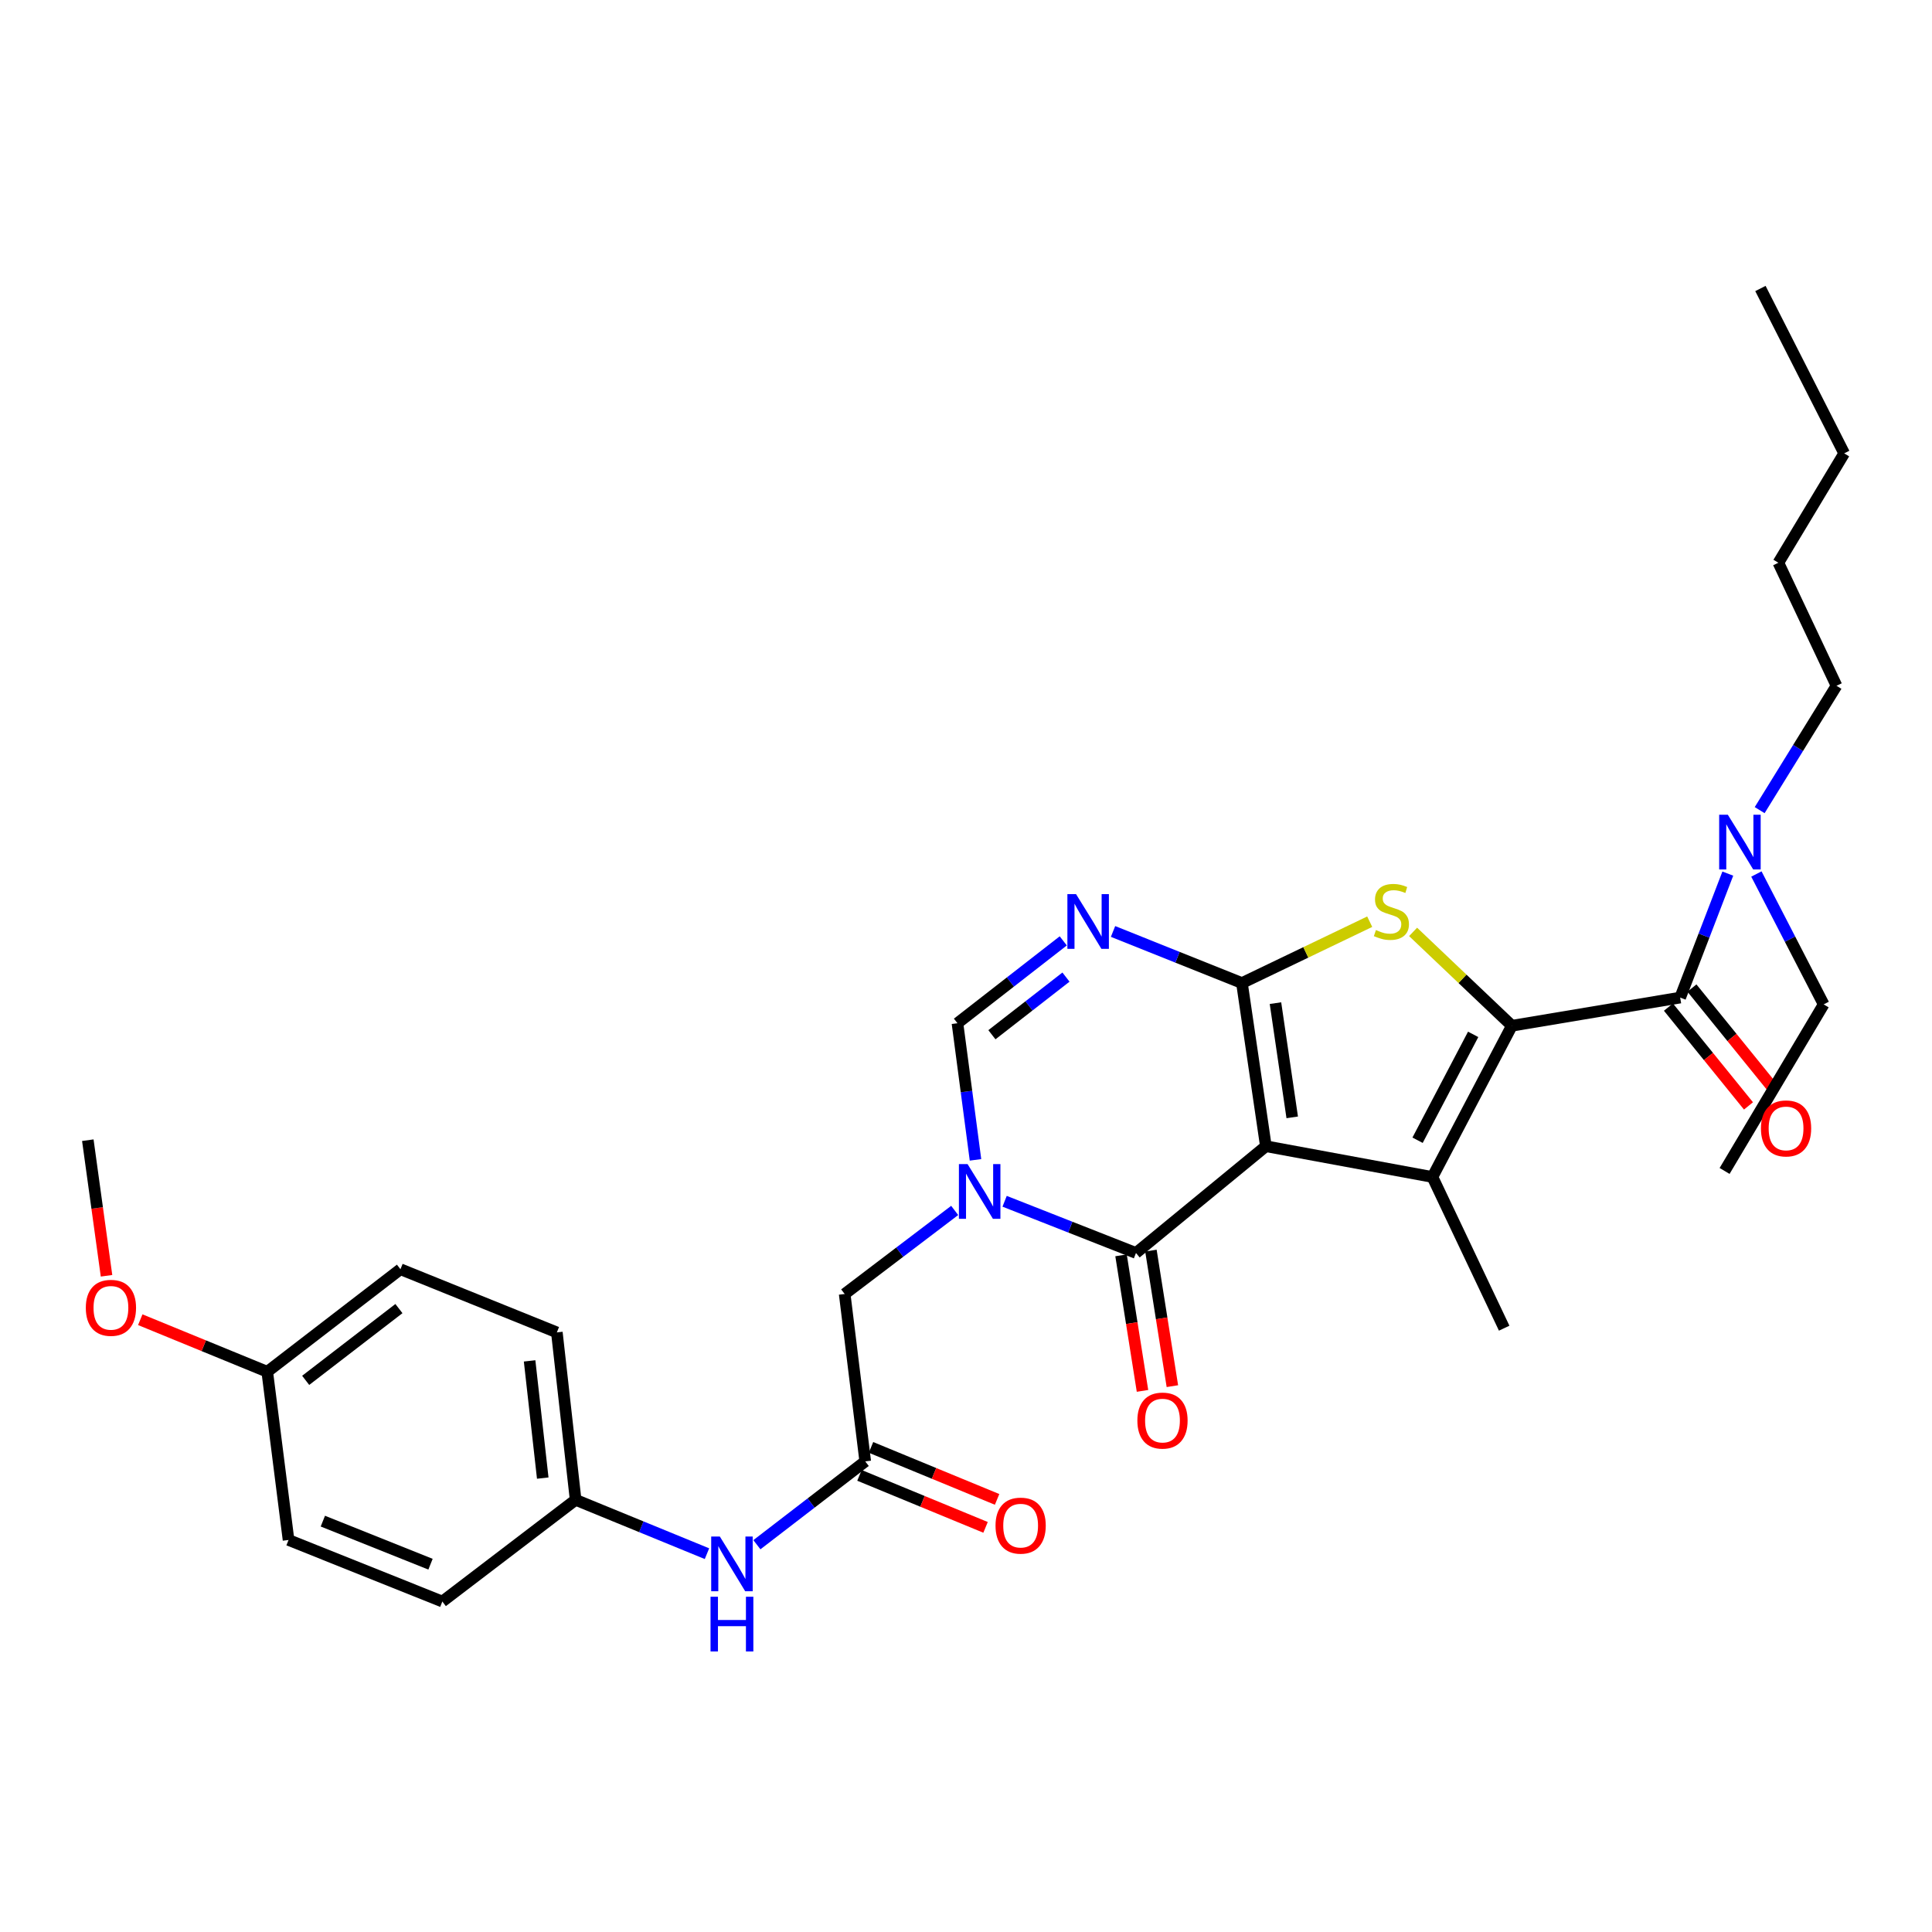 <?xml version='1.0' encoding='iso-8859-1'?>
<svg version='1.1' baseProfile='full'
              xmlns='http://www.w3.org/2000/svg'
                      xmlns:rdkit='http://www.rdkit.org/xml'
                      xmlns:xlink='http://www.w3.org/1999/xlink'
                  xml:space='preserve'
width='1000px' height='1000px' viewBox='0 0 1000 1000'>
<!-- END OF HEADER -->
<rect style='opacity:1.0;fill:#FFFFFF;stroke:none' width='1000' height='1000' x='0' y='0'> </rect>
<path class='bond-0' d='M 655.216,593.286 L 642.827,508.827' style='fill:none;fill-rule:evenodd;stroke:#000000;stroke-width:6px;stroke-linecap:butt;stroke-linejoin:miter;stroke-opacity:1' />
<path class='bond-0' d='M 668.851,578.344 L 660.179,519.223' style='fill:none;fill-rule:evenodd;stroke:#000000;stroke-width:6px;stroke-linecap:butt;stroke-linejoin:miter;stroke-opacity:1' />
<path class='bond-2' d='M 655.216,593.286 L 741.432,609.207' style='fill:none;fill-rule:evenodd;stroke:#000000;stroke-width:6px;stroke-linecap:butt;stroke-linejoin:miter;stroke-opacity:1' />
<path class='bond-4' d='M 655.216,593.286 L 587.982,648.539' style='fill:none;fill-rule:evenodd;stroke:#000000;stroke-width:6px;stroke-linecap:butt;stroke-linejoin:miter;stroke-opacity:1' />
<path class='bond-3' d='M 642.827,508.827 L 675.894,492.948' style='fill:none;fill-rule:evenodd;stroke:#000000;stroke-width:6px;stroke-linecap:butt;stroke-linejoin:miter;stroke-opacity:1' />
<path class='bond-3' d='M 675.894,492.948 L 708.961,477.069' style='fill:none;fill-rule:evenodd;stroke:#CCCC00;stroke-width:6px;stroke-linecap:butt;stroke-linejoin:miter;stroke-opacity:1' />
<path class='bond-6' d='M 642.827,508.827 L 609.466,495.475' style='fill:none;fill-rule:evenodd;stroke:#000000;stroke-width:6px;stroke-linecap:butt;stroke-linejoin:miter;stroke-opacity:1' />
<path class='bond-6' d='M 609.466,495.475 L 576.106,482.124' style='fill:none;fill-rule:evenodd;stroke:#0000FF;stroke-width:6px;stroke-linecap:butt;stroke-linejoin:miter;stroke-opacity:1' />
<path class='bond-1' d='M 782.539,530.925 L 741.432,609.207' style='fill:none;fill-rule:evenodd;stroke:#000000;stroke-width:6px;stroke-linecap:butt;stroke-linejoin:miter;stroke-opacity:1' />
<path class='bond-1' d='M 762.508,535.386 L 733.733,590.184' style='fill:none;fill-rule:evenodd;stroke:#000000;stroke-width:6px;stroke-linecap:butt;stroke-linejoin:miter;stroke-opacity:1' />
<path class='bond-7' d='M 782.539,530.925 L 869.66,516.344' style='fill:none;fill-rule:evenodd;stroke:#000000;stroke-width:6px;stroke-linecap:butt;stroke-linejoin:miter;stroke-opacity:1' />
<path class='bond-31' d='M 782.539,530.925 L 756.978,506.637' style='fill:none;fill-rule:evenodd;stroke:#000000;stroke-width:6px;stroke-linecap:butt;stroke-linejoin:miter;stroke-opacity:1' />
<path class='bond-31' d='M 756.978,506.637 L 731.417,482.349' style='fill:none;fill-rule:evenodd;stroke:#CCCC00;stroke-width:6px;stroke-linecap:butt;stroke-linejoin:miter;stroke-opacity:1' />
<path class='bond-17' d='M 741.432,609.207 L 778.563,687.463' style='fill:none;fill-rule:evenodd;stroke:#000000;stroke-width:6px;stroke-linecap:butt;stroke-linejoin:miter;stroke-opacity:1' />
<path class='bond-5' d='M 587.982,648.539 L 553.985,635.159' style='fill:none;fill-rule:evenodd;stroke:#000000;stroke-width:6px;stroke-linecap:butt;stroke-linejoin:miter;stroke-opacity:1' />
<path class='bond-5' d='M 553.985,635.159 L 519.987,621.779' style='fill:none;fill-rule:evenodd;stroke:#0000FF;stroke-width:6px;stroke-linecap:butt;stroke-linejoin:miter;stroke-opacity:1' />
<path class='bond-13' d='M 580.249,649.763 L 585.802,684.841' style='fill:none;fill-rule:evenodd;stroke:#000000;stroke-width:6px;stroke-linecap:butt;stroke-linejoin:miter;stroke-opacity:1' />
<path class='bond-13' d='M 585.802,684.841 L 591.354,719.918' style='fill:none;fill-rule:evenodd;stroke:#FF0000;stroke-width:6px;stroke-linecap:butt;stroke-linejoin:miter;stroke-opacity:1' />
<path class='bond-13' d='M 595.716,647.315 L 601.269,682.392' style='fill:none;fill-rule:evenodd;stroke:#000000;stroke-width:6px;stroke-linecap:butt;stroke-linejoin:miter;stroke-opacity:1' />
<path class='bond-13' d='M 601.269,682.392 L 606.822,717.47' style='fill:none;fill-rule:evenodd;stroke:#FF0000;stroke-width:6px;stroke-linecap:butt;stroke-linejoin:miter;stroke-opacity:1' />
<path class='bond-8' d='M 504.915,600.341 L 500.248,564.976' style='fill:none;fill-rule:evenodd;stroke:#0000FF;stroke-width:6px;stroke-linecap:butt;stroke-linejoin:miter;stroke-opacity:1' />
<path class='bond-8' d='M 500.248,564.976 L 495.58,529.611' style='fill:none;fill-rule:evenodd;stroke:#000000;stroke-width:6px;stroke-linecap:butt;stroke-linejoin:miter;stroke-opacity:1' />
<path class='bond-10' d='M 494.14,626.521 L 465.672,648.144' style='fill:none;fill-rule:evenodd;stroke:#0000FF;stroke-width:6px;stroke-linecap:butt;stroke-linejoin:miter;stroke-opacity:1' />
<path class='bond-10' d='M 465.672,648.144 L 437.204,669.767' style='fill:none;fill-rule:evenodd;stroke:#000000;stroke-width:6px;stroke-linecap:butt;stroke-linejoin:miter;stroke-opacity:1' />
<path class='bond-32' d='M 550.34,486.994 L 522.96,508.302' style='fill:none;fill-rule:evenodd;stroke:#0000FF;stroke-width:6px;stroke-linecap:butt;stroke-linejoin:miter;stroke-opacity:1' />
<path class='bond-32' d='M 522.96,508.302 L 495.58,529.611' style='fill:none;fill-rule:evenodd;stroke:#000000;stroke-width:6px;stroke-linecap:butt;stroke-linejoin:miter;stroke-opacity:1' />
<path class='bond-32' d='M 551.744,505.745 L 532.578,520.661' style='fill:none;fill-rule:evenodd;stroke:#0000FF;stroke-width:6px;stroke-linecap:butt;stroke-linejoin:miter;stroke-opacity:1' />
<path class='bond-32' d='M 532.578,520.661 L 513.412,535.577' style='fill:none;fill-rule:evenodd;stroke:#000000;stroke-width:6px;stroke-linecap:butt;stroke-linejoin:miter;stroke-opacity:1' />
<path class='bond-11' d='M 869.66,516.344 L 881.986,484.26' style='fill:none;fill-rule:evenodd;stroke:#000000;stroke-width:6px;stroke-linecap:butt;stroke-linejoin:miter;stroke-opacity:1' />
<path class='bond-11' d='M 881.986,484.26 L 894.312,452.176' style='fill:none;fill-rule:evenodd;stroke:#0000FF;stroke-width:6px;stroke-linecap:butt;stroke-linejoin:miter;stroke-opacity:1' />
<path class='bond-14' d='M 863.576,521.272 L 884.294,546.845' style='fill:none;fill-rule:evenodd;stroke:#000000;stroke-width:6px;stroke-linecap:butt;stroke-linejoin:miter;stroke-opacity:1' />
<path class='bond-14' d='M 884.294,546.845 L 905.012,572.418' style='fill:none;fill-rule:evenodd;stroke:#FF0000;stroke-width:6px;stroke-linecap:butt;stroke-linejoin:miter;stroke-opacity:1' />
<path class='bond-14' d='M 875.744,511.415 L 896.462,536.987' style='fill:none;fill-rule:evenodd;stroke:#000000;stroke-width:6px;stroke-linecap:butt;stroke-linejoin:miter;stroke-opacity:1' />
<path class='bond-14' d='M 896.462,536.987 L 917.18,562.56' style='fill:none;fill-rule:evenodd;stroke:#FF0000;stroke-width:6px;stroke-linecap:butt;stroke-linejoin:miter;stroke-opacity:1' />
<path class='bond-9' d='M 447.844,756.41 L 437.204,669.767' style='fill:none;fill-rule:evenodd;stroke:#000000;stroke-width:6px;stroke-linecap:butt;stroke-linejoin:miter;stroke-opacity:1' />
<path class='bond-12' d='M 447.844,756.41 L 419.807,777.977' style='fill:none;fill-rule:evenodd;stroke:#000000;stroke-width:6px;stroke-linecap:butt;stroke-linejoin:miter;stroke-opacity:1' />
<path class='bond-12' d='M 419.807,777.977 L 391.769,799.544' style='fill:none;fill-rule:evenodd;stroke:#0000FF;stroke-width:6px;stroke-linecap:butt;stroke-linejoin:miter;stroke-opacity:1' />
<path class='bond-15' d='M 444.859,763.648 L 477.491,777.105' style='fill:none;fill-rule:evenodd;stroke:#000000;stroke-width:6px;stroke-linecap:butt;stroke-linejoin:miter;stroke-opacity:1' />
<path class='bond-15' d='M 477.491,777.105 L 510.123,790.563' style='fill:none;fill-rule:evenodd;stroke:#FF0000;stroke-width:6px;stroke-linecap:butt;stroke-linejoin:miter;stroke-opacity:1' />
<path class='bond-15' d='M 450.829,749.171 L 483.461,762.628' style='fill:none;fill-rule:evenodd;stroke:#000000;stroke-width:6px;stroke-linecap:butt;stroke-linejoin:miter;stroke-opacity:1' />
<path class='bond-15' d='M 483.461,762.628 L 516.093,776.086' style='fill:none;fill-rule:evenodd;stroke:#FF0000;stroke-width:6px;stroke-linecap:butt;stroke-linejoin:miter;stroke-opacity:1' />
<path class='bond-24' d='M 909.107,452.384 L 926.519,486.125' style='fill:none;fill-rule:evenodd;stroke:#0000FF;stroke-width:6px;stroke-linecap:butt;stroke-linejoin:miter;stroke-opacity:1' />
<path class='bond-24' d='M 926.519,486.125 L 943.932,519.867' style='fill:none;fill-rule:evenodd;stroke:#000000;stroke-width:6px;stroke-linecap:butt;stroke-linejoin:miter;stroke-opacity:1' />
<path class='bond-25' d='M 910.798,419.323 L 930.684,387.137' style='fill:none;fill-rule:evenodd;stroke:#0000FF;stroke-width:6px;stroke-linecap:butt;stroke-linejoin:miter;stroke-opacity:1' />
<path class='bond-25' d='M 930.684,387.137 L 950.57,354.951' style='fill:none;fill-rule:evenodd;stroke:#000000;stroke-width:6px;stroke-linecap:butt;stroke-linejoin:miter;stroke-opacity:1' />
<path class='bond-16' d='M 365.927,804.181 L 331.936,790.248' style='fill:none;fill-rule:evenodd;stroke:#0000FF;stroke-width:6px;stroke-linecap:butt;stroke-linejoin:miter;stroke-opacity:1' />
<path class='bond-16' d='M 331.936,790.248 L 297.944,776.315' style='fill:none;fill-rule:evenodd;stroke:#000000;stroke-width:6px;stroke-linecap:butt;stroke-linejoin:miter;stroke-opacity:1' />
<path class='bond-19' d='M 297.944,776.315 L 228.954,828.95' style='fill:none;fill-rule:evenodd;stroke:#000000;stroke-width:6px;stroke-linecap:butt;stroke-linejoin:miter;stroke-opacity:1' />
<path class='bond-20' d='M 297.944,776.315 L 288.226,689.646' style='fill:none;fill-rule:evenodd;stroke:#000000;stroke-width:6px;stroke-linecap:butt;stroke-linejoin:miter;stroke-opacity:1' />
<path class='bond-20' d='M 280.924,765.06 L 274.122,704.392' style='fill:none;fill-rule:evenodd;stroke:#000000;stroke-width:6px;stroke-linecap:butt;stroke-linejoin:miter;stroke-opacity:1' />
<path class='bond-18' d='M 138.326,710.021 L 207.273,656.952' style='fill:none;fill-rule:evenodd;stroke:#000000;stroke-width:6px;stroke-linecap:butt;stroke-linejoin:miter;stroke-opacity:1' />
<path class='bond-18' d='M 158.22,714.471 L 206.483,677.322' style='fill:none;fill-rule:evenodd;stroke:#000000;stroke-width:6px;stroke-linecap:butt;stroke-linejoin:miter;stroke-opacity:1' />
<path class='bond-23' d='M 138.326,710.021 L 105.465,696.548' style='fill:none;fill-rule:evenodd;stroke:#000000;stroke-width:6px;stroke-linecap:butt;stroke-linejoin:miter;stroke-opacity:1' />
<path class='bond-23' d='M 105.465,696.548 L 72.603,683.075' style='fill:none;fill-rule:evenodd;stroke:#FF0000;stroke-width:6px;stroke-linecap:butt;stroke-linejoin:miter;stroke-opacity:1' />
<path class='bond-33' d='M 138.326,710.021 L 149.349,797.09' style='fill:none;fill-rule:evenodd;stroke:#000000;stroke-width:6px;stroke-linecap:butt;stroke-linejoin:miter;stroke-opacity:1' />
<path class='bond-22' d='M 228.954,828.95 L 149.349,797.09' style='fill:none;fill-rule:evenodd;stroke:#000000;stroke-width:6px;stroke-linecap:butt;stroke-linejoin:miter;stroke-opacity:1' />
<path class='bond-22' d='M 222.832,809.632 L 167.108,787.331' style='fill:none;fill-rule:evenodd;stroke:#000000;stroke-width:6px;stroke-linecap:butt;stroke-linejoin:miter;stroke-opacity:1' />
<path class='bond-21' d='M 288.226,689.646 L 207.273,656.952' style='fill:none;fill-rule:evenodd;stroke:#000000;stroke-width:6px;stroke-linecap:butt;stroke-linejoin:miter;stroke-opacity:1' />
<path class='bond-26' d='M 55.139,660.341 L 50.297,625.252' style='fill:none;fill-rule:evenodd;stroke:#FF0000;stroke-width:6px;stroke-linecap:butt;stroke-linejoin:miter;stroke-opacity:1' />
<path class='bond-26' d='M 50.297,625.252 L 45.455,590.162' style='fill:none;fill-rule:evenodd;stroke:#000000;stroke-width:6px;stroke-linecap:butt;stroke-linejoin:miter;stroke-opacity:1' />
<path class='bond-29' d='M 943.932,519.867 L 892.645,606.083' style='fill:none;fill-rule:evenodd;stroke:#000000;stroke-width:6px;stroke-linecap:butt;stroke-linejoin:miter;stroke-opacity:1' />
<path class='bond-27' d='M 950.57,354.951 L 920.494,291.285' style='fill:none;fill-rule:evenodd;stroke:#000000;stroke-width:6px;stroke-linecap:butt;stroke-linejoin:miter;stroke-opacity:1' />
<path class='bond-28' d='M 920.494,291.285 L 954.545,234.666' style='fill:none;fill-rule:evenodd;stroke:#000000;stroke-width:6px;stroke-linecap:butt;stroke-linejoin:miter;stroke-opacity:1' />
<path class='bond-30' d='M 954.545,234.666 L 911.194,149.328' style='fill:none;fill-rule:evenodd;stroke:#000000;stroke-width:6px;stroke-linecap:butt;stroke-linejoin:miter;stroke-opacity:1' />
<path  class='atom-4' d='M 712.187 481.398
Q 712.507 481.518, 713.827 482.078
Q 715.147 482.638, 716.587 482.998
Q 718.067 483.318, 719.507 483.318
Q 722.187 483.318, 723.747 482.038
Q 725.307 480.718, 725.307 478.438
Q 725.307 476.878, 724.507 475.918
Q 723.747 474.958, 722.547 474.438
Q 721.347 473.918, 719.347 473.318
Q 716.827 472.558, 715.307 471.838
Q 713.827 471.118, 712.747 469.598
Q 711.707 468.078, 711.707 465.518
Q 711.707 461.958, 714.107 459.758
Q 716.547 457.558, 721.347 457.558
Q 724.627 457.558, 728.347 459.118
L 727.427 462.198
Q 724.027 460.798, 721.467 460.798
Q 718.707 460.798, 717.187 461.958
Q 715.667 463.078, 715.707 465.038
Q 715.707 466.558, 716.467 467.478
Q 717.267 468.398, 718.387 468.918
Q 719.547 469.438, 721.467 470.038
Q 724.027 470.838, 725.547 471.638
Q 727.067 472.438, 728.147 474.078
Q 729.267 475.678, 729.267 478.438
Q 729.267 482.358, 726.627 484.478
Q 724.027 486.558, 719.667 486.558
Q 717.147 486.558, 715.227 485.998
Q 713.347 485.478, 711.107 484.558
L 712.187 481.398
' fill='#CCCC00'/>
<path  class='atom-6' d='M 500.813 602.537
L 510.093 617.537
Q 511.013 619.017, 512.493 621.697
Q 513.973 624.377, 514.053 624.537
L 514.053 602.537
L 517.813 602.537
L 517.813 630.857
L 513.933 630.857
L 503.973 614.457
Q 502.813 612.537, 501.573 610.337
Q 500.373 608.137, 500.013 607.457
L 500.013 630.857
L 496.333 630.857
L 496.333 602.537
L 500.813 602.537
' fill='#0000FF'/>
<path  class='atom-7' d='M 556.962 462.808
L 566.242 477.808
Q 567.162 479.288, 568.642 481.968
Q 570.122 484.648, 570.202 484.808
L 570.202 462.808
L 573.962 462.808
L 573.962 491.128
L 570.082 491.128
L 560.122 474.728
Q 558.962 472.808, 557.722 470.608
Q 556.522 468.408, 556.162 467.728
L 556.162 491.128
L 552.482 491.128
L 552.482 462.808
L 556.962 462.808
' fill='#0000FF'/>
<path  class='atom-12' d='M 894.32 421.7
L 903.6 436.7
Q 904.52 438.18, 906 440.86
Q 907.48 443.54, 907.56 443.7
L 907.56 421.7
L 911.32 421.7
L 911.32 450.02
L 907.44 450.02
L 897.48 433.62
Q 896.32 431.7, 895.08 429.5
Q 893.88 427.3, 893.52 426.62
L 893.52 450.02
L 889.84 450.02
L 889.84 421.7
L 894.32 421.7
' fill='#0000FF'/>
<path  class='atom-13' d='M 372.593 795.319
L 381.873 810.319
Q 382.793 811.799, 384.273 814.479
Q 385.753 817.159, 385.833 817.319
L 385.833 795.319
L 389.593 795.319
L 389.593 823.639
L 385.713 823.639
L 375.753 807.239
Q 374.593 805.319, 373.353 803.119
Q 372.153 800.919, 371.793 800.239
L 371.793 823.639
L 368.113 823.639
L 368.113 795.319
L 372.593 795.319
' fill='#0000FF'/>
<path  class='atom-13' d='M 367.773 826.471
L 371.613 826.471
L 371.613 838.511
L 386.093 838.511
L 386.093 826.471
L 389.933 826.471
L 389.933 854.791
L 386.093 854.791
L 386.093 841.711
L 371.613 841.711
L 371.613 854.791
L 367.773 854.791
L 367.773 826.471
' fill='#0000FF'/>
<path  class='atom-14' d='M 588.702 735.288
Q 588.702 728.488, 592.062 724.688
Q 595.422 720.888, 601.702 720.888
Q 607.982 720.888, 611.342 724.688
Q 614.702 728.488, 614.702 735.288
Q 614.702 742.168, 611.302 746.088
Q 607.902 749.968, 601.702 749.968
Q 595.462 749.968, 592.062 746.088
Q 588.702 742.208, 588.702 735.288
M 601.702 746.768
Q 606.022 746.768, 608.342 743.888
Q 610.702 740.968, 610.702 735.288
Q 610.702 729.728, 608.342 726.928
Q 606.022 724.088, 601.702 724.088
Q 597.382 724.088, 595.022 726.888
Q 592.702 729.688, 592.702 735.288
Q 592.702 741.008, 595.022 743.888
Q 597.382 746.768, 601.702 746.768
' fill='#FF0000'/>
<path  class='atom-15' d='M 911.461 584.066
Q 911.461 577.266, 914.821 573.466
Q 918.181 569.666, 924.461 569.666
Q 930.741 569.666, 934.101 573.466
Q 937.461 577.266, 937.461 584.066
Q 937.461 590.946, 934.061 594.866
Q 930.661 598.746, 924.461 598.746
Q 918.221 598.746, 914.821 594.866
Q 911.461 590.986, 911.461 584.066
M 924.461 595.546
Q 928.781 595.546, 931.101 592.666
Q 933.461 589.746, 933.461 584.066
Q 933.461 578.506, 931.101 575.706
Q 928.781 572.866, 924.461 572.866
Q 920.141 572.866, 917.781 575.666
Q 915.461 578.466, 915.461 584.066
Q 915.461 589.786, 917.781 592.666
Q 920.141 595.546, 924.461 595.546
' fill='#FF0000'/>
<path  class='atom-16' d='M 515.283 789.662
Q 515.283 782.862, 518.643 779.062
Q 522.003 775.262, 528.283 775.262
Q 534.563 775.262, 537.923 779.062
Q 541.283 782.862, 541.283 789.662
Q 541.283 796.542, 537.883 800.462
Q 534.483 804.342, 528.283 804.342
Q 522.043 804.342, 518.643 800.462
Q 515.283 796.582, 515.283 789.662
M 528.283 801.142
Q 532.603 801.142, 534.923 798.262
Q 537.283 795.342, 537.283 789.662
Q 537.283 784.102, 534.923 781.302
Q 532.603 778.462, 528.283 778.462
Q 523.963 778.462, 521.603 781.262
Q 519.283 784.062, 519.283 789.662
Q 519.283 795.382, 521.603 798.262
Q 523.963 801.142, 528.283 801.142
' fill='#FF0000'/>
<path  class='atom-24' d='M 44.417 676.929
Q 44.417 670.129, 47.777 666.329
Q 51.137 662.529, 57.417 662.529
Q 63.697 662.529, 67.057 666.329
Q 70.417 670.129, 70.417 676.929
Q 70.417 683.809, 67.017 687.729
Q 63.617 691.609, 57.417 691.609
Q 51.177 691.609, 47.777 687.729
Q 44.417 683.849, 44.417 676.929
M 57.417 688.409
Q 61.737 688.409, 64.057 685.529
Q 66.417 682.609, 66.417 676.929
Q 66.417 671.369, 64.057 668.569
Q 61.737 665.729, 57.417 665.729
Q 53.097 665.729, 50.737 668.529
Q 48.417 671.329, 48.417 676.929
Q 48.417 682.649, 50.737 685.529
Q 53.097 688.409, 57.417 688.409
' fill='#FF0000'/>
</svg>
